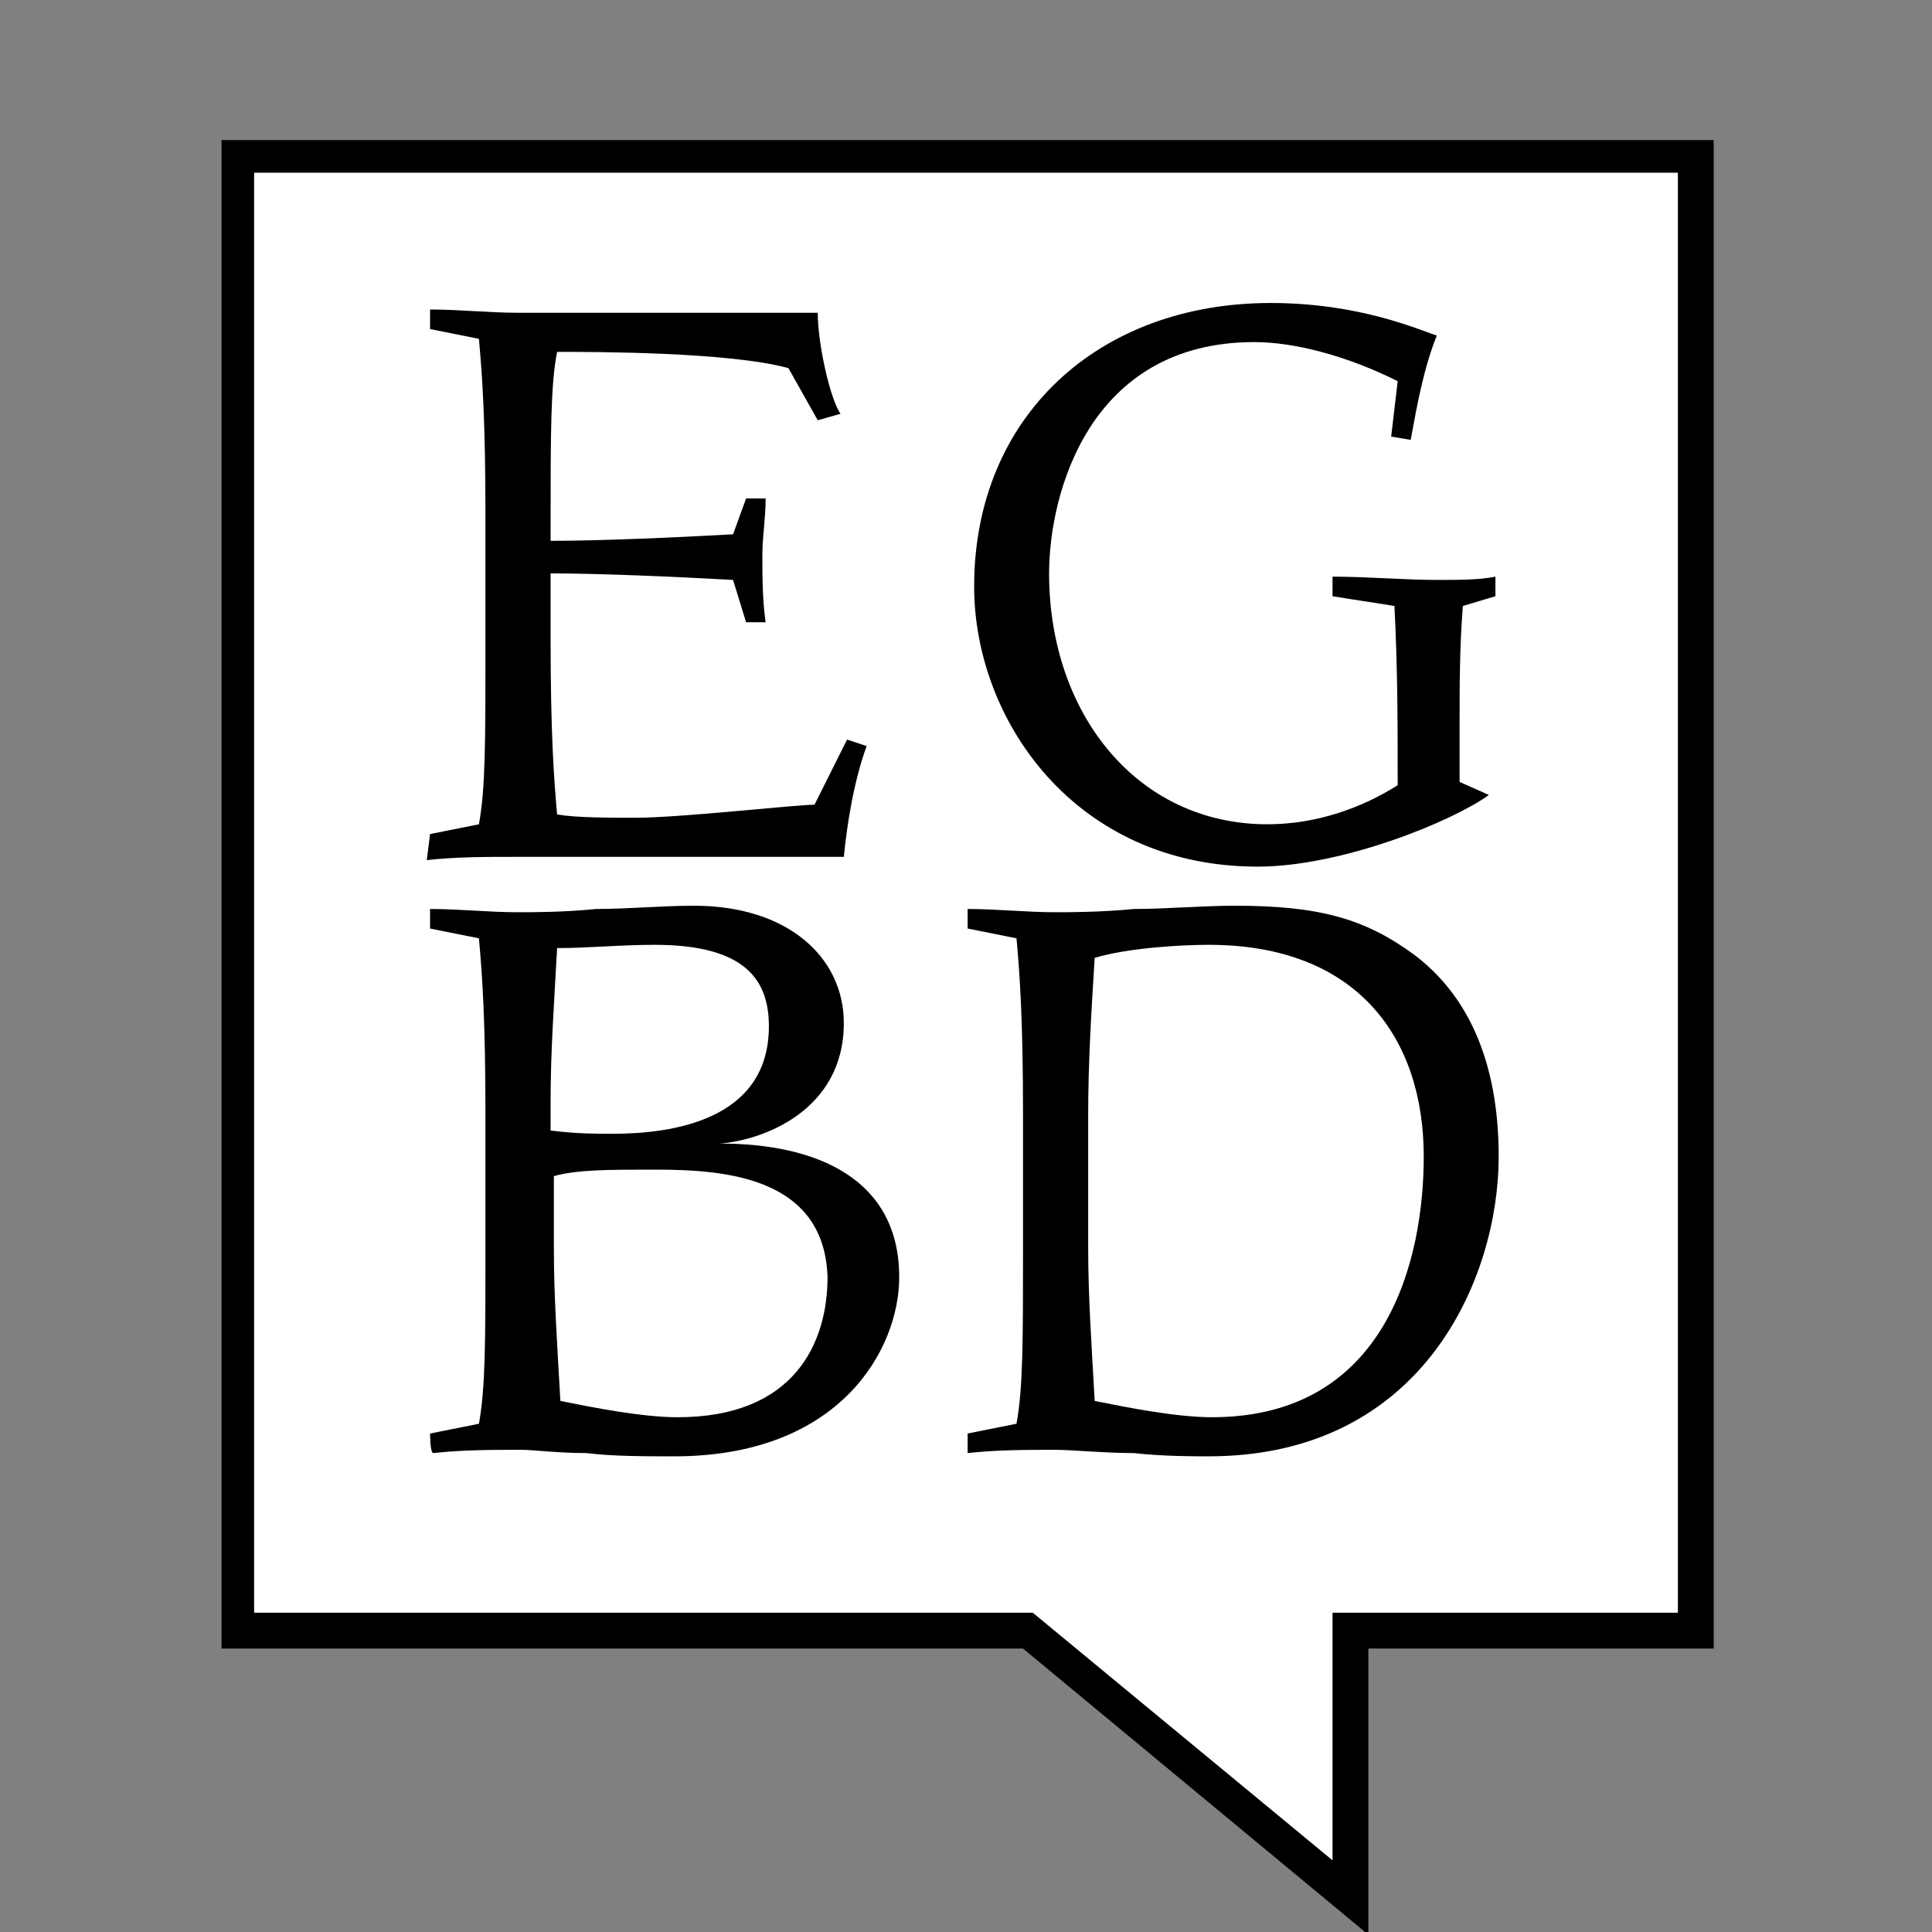 <?xml version="1.0" encoding="utf-8"?>
<!-- Generator: Adobe Illustrator 19.0.0, SVG Export Plug-In . SVG Version: 6.00 Build 0)  -->
<svg version="1.1" id="Calque_1" xmlns="http://www.w3.org/2000/svg" xmlns:xlink="http://www.w3.org/1999/xlink" x="0px" y="0px"
	 viewBox="-267 391.6 59.3 59.3" style="enable-background:new -267 391.6 59.3 59.3;" xml:space="preserve">
<rect x="-267" y="391.6" width="59.3" height="59.3" fill="#808080" stroke="none"/>
<style type="text/css">
	.st0{fill:#FFFFFF;}
</style>
<g>
	<polygon class="st0" points="-259.7,441.7 -235.3,441.7 -225.6,449.6 -225.6,441.7 -215,441.7 -215,396.5 -259.7,396.5 	"/>
	<path d="M-225.1,450.9l-10.5-8.7h-24.6v-46.3h45.8v46.3h-10.6V450.9z M-259.2,441.1h23.9l9.2,7.6v-7.6h10.6v-44.2h-43.7V441.1z"/>
	<g>
		<path d="M-253.8,417.2c0.5-0.1,1-0.2,1.5-0.3c0.2-1.1,0.2-2.5,0.2-5.4v-4.1c0-2.9-0.1-4.3-0.2-5.4l-1.5-0.3v-0.6
			c0.9,0,1.8,0.1,2.7,0.1h9.2c0,1,0.4,2.7,0.7,3.1l-0.7,0.2l-0.9-1.6c-1.8-0.5-6-0.5-7.1-0.5c-0.2,1-0.2,2.5-0.2,5.4v0.4
			c1.5,0,3.8-0.1,5.6-0.2l0.4-1.1h0.6c0,0.6-0.1,1.2-0.1,1.7c0,0.7,0,1.4,0.1,2.1h-0.6l-0.4-1.3c-1.8-0.1-4.1-0.2-5.6-0.2v2
			c0,2.9,0.1,4.3,0.2,5.4c0.6,0.1,1.6,0.1,2.4,0.1c1.4,0,4.9-0.4,5.5-0.4l1-2l0.6,0.2c-0.4,1.1-0.6,2.4-0.7,3.4h-10.1
			c-0.9,0-1.8,0-2.7,0.1L-253.8,417.2L-253.8,417.2z"/>
		<path d="M-224.1,403.3c-1.6-0.8-3.2-1.2-4.4-1.2c-5.1,0-6.3,4.7-6.3,7.1c0,4.3,2.7,7.7,6.7,7.7c1.5,0,2.9-0.5,4-1.2
			c0-1.8,0-3.6-0.1-5.5c-0.6-0.1-1.3-0.2-1.9-0.3v-0.6c1.1,0,2.2,0.1,3.2,0.1c0.7,0,1.3,0,1.8-0.1v0.6l-1,0.3
			c-0.1,1.3-0.1,2.4-0.1,3.7v1.7l0.9,0.4c-1.1,0.8-4.5,2.2-7.1,2.2c-5.6,0-8.7-4.5-8.7-8.6c0-5.2,3.8-8.7,9.1-8.7
			c2.7,0,4.5,0.8,5.1,1c-0.4,1-0.6,2.1-0.8,3.2l-0.6-0.1L-224.1,403.3L-224.1,403.3z"/>
		<path d="M-253.8,435.6l1.5-0.3c0.2-1.1,0.2-2.5,0.2-5.4v-4.1c0-2.9-0.1-4.3-0.2-5.4l-1.5-0.3v-0.6c0.9,0,1.8,0.1,2.7,0.1
			c0.5,0,1.4,0,2.4-0.1c1,0,2-0.1,3-0.1c2.9,0,4.6,1.6,4.6,3.6c0,2.7-2.5,3.6-3.8,3.7v0c3,0,5.5,1.1,5.5,4.1c0,2.2-1.8,5.5-6.9,5.5
			c-0.9,0-1.9,0-2.7-0.1c-0.9,0-1.6-0.1-2-0.1c-0.9,0-1.8,0-2.7,0.1C-253.8,436.2-253.8,435.6-253.8,435.6z M-246.9,420.6
			c-1.1,0-2,0.1-3,0.1c-0.1,1.8-0.2,3.2-0.2,4.7v0.9c0.8,0.1,1.4,0.1,1.9,0.1c1.8,0,4.8-0.4,4.8-3.3
			C-243.4,421.7-244.1,420.6-246.9,420.6z M-246.9,427.5c-1.4,0-2.4,0-3.1,0.2v2.2c0,1.5,0.1,2.9,0.2,4.7c1,0.2,2.5,0.5,3.6,0.5
			c3.6,0,4.6-2.3,4.6-4.3C-241.7,427.7-244.8,427.5-246.9,427.5z"/>
		<path d="M-237.3,435.6l1.5-0.3c0.2-1.1,0.2-2.5,0.2-5.4v-4.1c0-2.9-0.1-4.3-0.2-5.4l-1.5-0.3v-0.6c0.9,0,1.8,0.1,2.7,0.1
			c0.4,0,1.4,0,2.4-0.1c1,0,2.1-0.1,3.1-0.1c2.6,0,4,0.4,5.5,1.5c1.6,1.2,2.6,3.2,2.6,6.2c0,3.7-2.3,9.2-8.9,9.2
			c-0.5,0-1.4,0-2.3-0.1c-0.9,0-1.9-0.1-2.4-0.1c-0.9,0-1.8,0-2.7,0.1C-237.3,436.2-237.3,435.6-237.3,435.6z M-233.6,429.9
			c0,1.5,0.1,2.9,0.2,4.7c1,0.2,2.5,0.5,3.6,0.5c5.4,0,6.5-4.9,6.5-8c0-3.6-2-6.5-6.6-6.5c-0.9,0-2.5,0.1-3.5,0.4
			c-0.1,1.6-0.2,3.2-0.2,4.8L-233.6,429.9L-233.6,429.9z"/>
	</g>
</g>
</svg>
